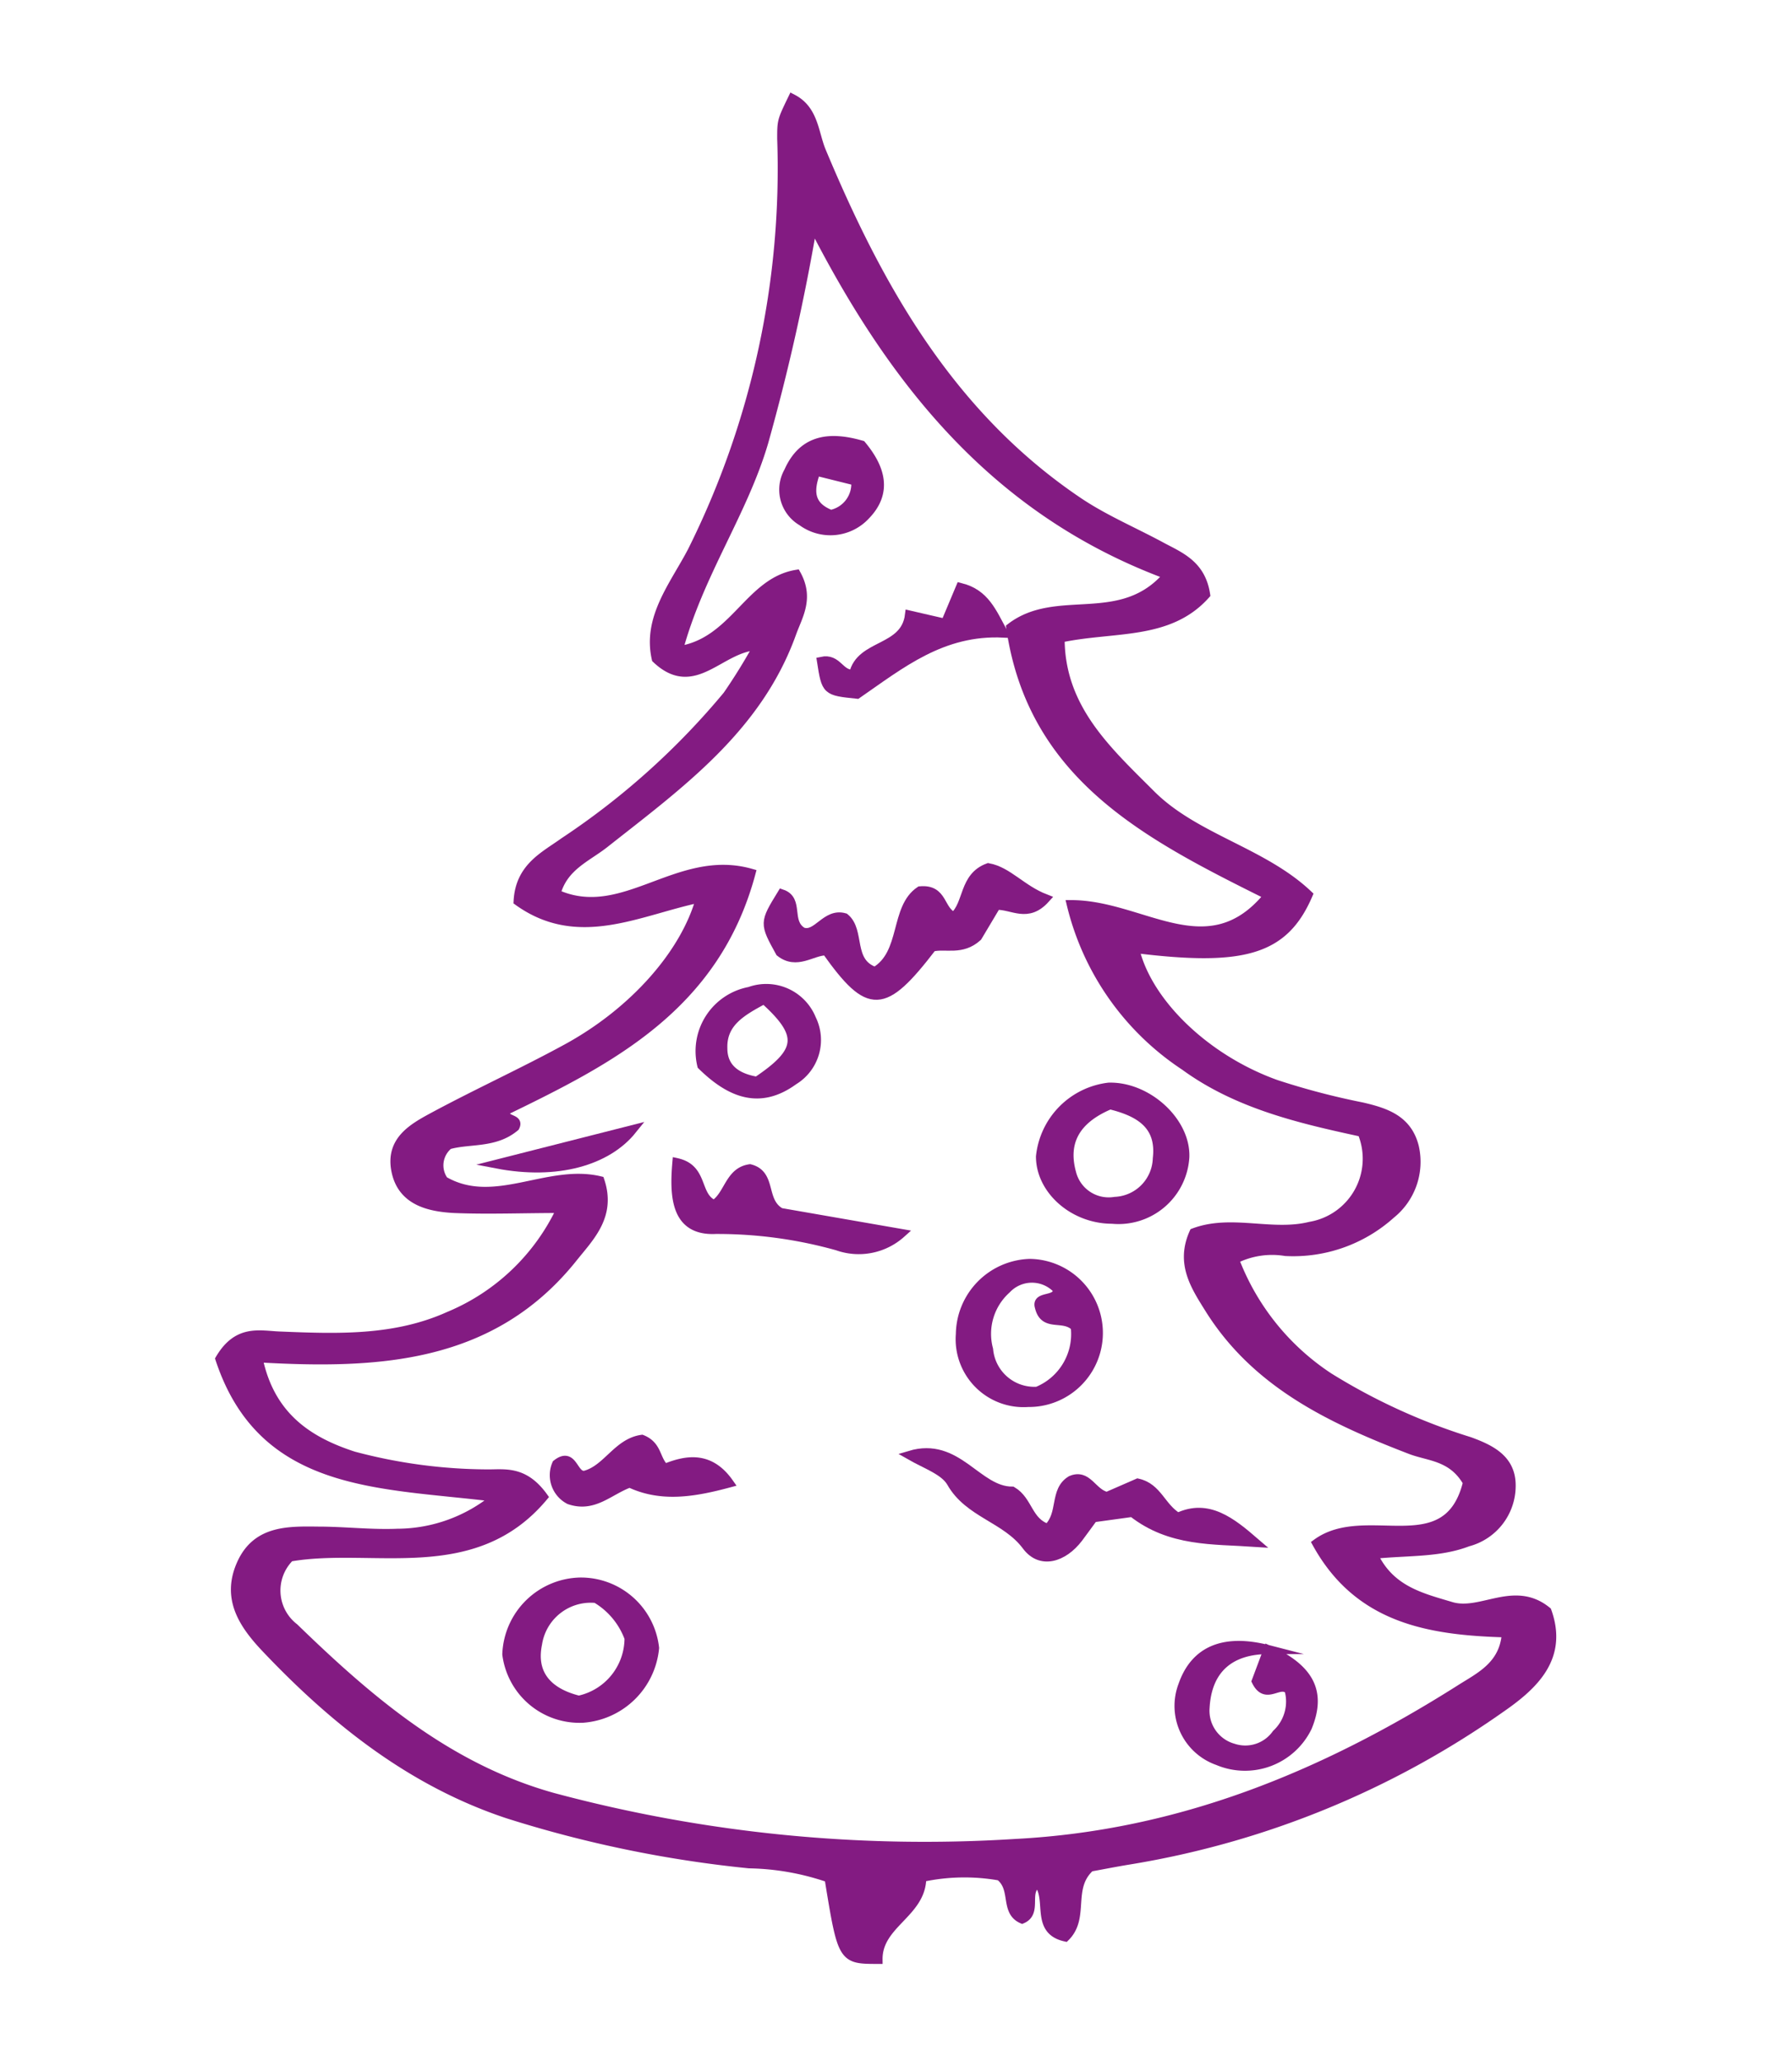 <svg id="Ebene_1" data-name="Ebene 1" xmlns="http://www.w3.org/2000/svg" viewBox="0 0 100 115"><defs><style>.cls-1{fill:#831b82;stroke:#831b82;stroke-miterlimit:10;stroke-width:0.5px;}</style></defs><path class="cls-1" d="M68.89,70.24a13.64,13.64,0,0,0,5.27,6.57A33.88,33.88,0,0,0,82,80.39c1.21.44,2.34,1,2.33,2.47A3.24,3.24,0,0,1,81.91,86c-1.62.62-3.37.49-5.28.69.93,2,2.68,2.4,4.35,2.9s3.52-1.23,5.35.27c.92,2.56-.71,4.11-2.56,5.39A50,50,0,0,1,63,103.74c-.8.13-1.59.29-2.16.39-1.28,1.16-.27,2.79-1.39,3.9-1.71-.38-.77-2.1-1.51-3-.85.4,0,1.61-.9,2-1-.44-.35-1.71-1.25-2.4a11.26,11.26,0,0,0-4.35.08c0,2-2.46,2.57-2.44,4.57-2,0-2,0-2.74-4.54a14.35,14.35,0,0,0-4.45-.79,66.47,66.47,0,0,1-13.47-2.78c-5.34-1.77-9.63-5.17-13.46-9.2-1.32-1.38-2.31-2.86-1.38-4.83.86-1.81,2.59-1.77,4.25-1.75,1.48,0,2.95.18,4.42.12a8.67,8.67,0,0,0,5.5-2c-6.36-.8-13-.45-15.4-7.72,1-1.7,2.23-1.32,3.35-1.28,3.2.13,6.41.25,9.43-1.11a12,12,0,0,0,6.27-6c-2.17,0-4.09.08-6,0-1.42-.08-2.9-.44-3.23-2.11s.93-2.38,2.08-3c2.45-1.32,5-2.48,7.44-3.81,3.77-2.05,6.64-5.32,7.48-8.4-3.41.7-6.8,2.61-10.18.18.1-1.89,1.46-2.51,2.56-3.3a42,42,0,0,0,9.12-8.18,32.12,32.12,0,0,0,1.71-2.77c-2.13.06-3.54,2.76-5.68.73-.52-2.28,1-4.09,2-6a47.77,47.77,0,0,0,5-23c0-1,0-1,.6-2.24,1.19.61,1.2,1.87,1.6,2.88C49,16,53,23.16,60.2,28c1.42.95,3,1.62,4.53,2.44,1.06.58,2.29,1,2.55,2.72-2.07,2.32-5.13,1.79-8.12,2.43,0,3.92,2.62,6.27,5.07,8.72S70.47,47.5,73,49.9c-1.34,3.11-3.58,3.76-9.68,3,.69,3,3.94,6.16,7.88,7.57A41,41,0,0,0,76,61.73c1.34.31,2.55.71,2.93,2.24a3.75,3.75,0,0,1-1.31,3.75,8.15,8.15,0,0,1-5.88,2.08A4.64,4.64,0,0,0,68.89,70.24ZM45.35,12.53a118,118,0,0,1-2.72,12.11C41.47,28.6,39,32,37.85,36.29c3.11-.45,3.93-3.82,6.59-4.26.74,1.34.1,2.3-.25,3.27-1.91,5.33-6.29,8.46-10.47,11.76-1,.78-2.29,1.27-2.69,2.79,3.76,1.7,6.78-2.32,10.88-1.15-2,7.45-7.87,10.41-13.67,13.23-.21.63.78.38.5.92-1.13.95-2.54.67-3.7,1a1.47,1.47,0,0,0-.27,2c2.81,1.63,5.79-.7,8.71,0,.65,1.94-.55,3.11-1.48,4.27-4.52,5.68-10.87,6-17.6,5.61.66,3.23,2.76,4.64,5.33,5.47a29.39,29.39,0,0,0,7.53,1c.95,0,2-.19,3.06,1.28-3.9,4.66-9.55,2.56-14.14,3.36a2.62,2.62,0,0,0,.24,3.94c4.2,4.07,8.59,7.83,14.44,9.46a80.1,80.1,0,0,0,25.8,2.57c9.15-.47,17.21-3.79,24.8-8.59,1.11-.71,2.48-1.32,2.6-3.15-4.29-.12-8.24-.76-10.58-5,2.74-2,7.29,1.19,8.41-3.39-.84-1.47-2.13-1.43-3.16-1.82-4.42-1.7-8.63-3.67-11.26-7.89-.78-1.25-1.62-2.51-.85-4.22,2.09-.79,4.35.17,6.49-.36A3.82,3.82,0,0,0,76,63.15c-3.38-.73-6.93-1.54-9.89-3.7a15,15,0,0,1-6.33-9c4,0,7.64,3.62,11-.51C64.11,46.62,57.61,43.35,56.4,35c2.6-2,6.17.12,8.77-2.93C55.51,28.5,49.79,21.22,45.35,12.53Z"/><path class="cls-1" d="M58.34,50.12c-1,1.11-1.82.35-2.74.37l-1.05,1.76c-.89.8-1.77.39-2.53.57-2.71,3.53-3.52,3.57-5.91.21-.8,0-1.64.82-2.58.08-.9-1.63-.9-1.63.1-3.26,1,.34.24,1.57,1.15,2.12.82.29,1.3-1.1,2.36-.79.91.74.18,2.48,1.69,3,1.7-1,1.06-3.53,2.51-4.5,1.32-.12,1.08,1.11,1.89,1.44.81-.69.52-2.22,1.92-2.73C56.25,48.59,57,49.6,58.34,50.12Z"/><path class="cls-1" d="M58.47,85.24c.86-.81.32-2.1,1.3-2.69.93-.39,1.17.72,2,.91l1.72-.75c1.12.25,1.3,1.35,2.24,1.91,1.69-.8,3,.27,4.31,1.4-2.34-.16-4.73,0-6.85-1.67l-2.18.3c-.27.36-.54.75-.83,1.13-.84,1.1-2.11,1.5-2.9.43-1.15-1.54-3.22-1.8-4.2-3.53-.38-.66-1.4-1-2.31-1.52,2.67-.8,3.74,2,5.72,2C57.4,83.7,57.35,84.88,58.47,85.24Z"/><path class="cls-1" d="M32.38,88.23a4.14,4.14,0,0,1,4.15,3.68,4.34,4.34,0,0,1-4,3.92,4.09,4.09,0,0,1-4.25-3.57A4.19,4.19,0,0,1,32.38,88.23Zm.88.92A3,3,0,0,0,30,91.68c-.36,1.74.64,2.73,2.3,3.14a3.54,3.54,0,0,0,2.8-3.46A4.27,4.27,0,0,0,33.26,89.15Z"/><path class="cls-1" d="M62.06,68c-2.16,0-4-1.64-4-3.5a4.35,4.35,0,0,1,3.81-3.87c2.16-.06,4.33,1.93,4.25,3.91A3.71,3.71,0,0,1,62.06,68Zm-.19-6.35c-1.8.78-2.55,2-2.07,3.76A2.13,2.13,0,0,0,62.22,67a2.47,2.47,0,0,0,2.36-2.39C64.8,62.72,63.56,62,61.87,61.6Z"/><path class="cls-1" d="M57.37,78.22a3.54,3.54,0,0,1-3.78-3.82,4,4,0,0,1,3.87-3.94,3.88,3.88,0,0,1-.09,7.76ZM60,74c-.66-.67-1.72.06-2-1.1-.22-.7,1.07-.28,1-1a1.94,1.94,0,0,0-2.83,0,3.34,3.34,0,0,0-1,3.36,2.56,2.56,0,0,0,2.71,2.33A3.44,3.44,0,0,0,60,74Z"/><path class="cls-1" d="M70.76,92c2.36,1.07,3,2.39,2.2,4.33a3.88,3.88,0,0,1-5,1.87A3.24,3.24,0,0,1,66,94c.69-2,2.35-2.63,4.79-2-2.12,0-3.42,1.06-3.54,3.24a2.16,2.16,0,0,0,1.57,2.25,2.13,2.13,0,0,0,2.41-.79,2.46,2.46,0,0,0,.7-2.45c-.53-.54-1.28.63-1.83-.49Z"/><path class="cls-1" d="M37.77,64.84c1.54.34,1,1.88,2.08,2.34.82-.52.84-1.84,2-2,1.26.32.61,1.82,1.71,2.44l6.73,1.17a3.55,3.55,0,0,1-3.56.7,24.78,24.78,0,0,0-6.79-.92C37.72,68.68,37.6,66.78,37.77,64.84Z"/><path class="cls-1" d="M45.84,36.88c.91-.2,1,.77,1.79.72.38-1.73,2.87-1.31,3.12-3.3l2,.46.84-2c1.38.34,1.77,1.38,2.41,2.55-3.43-.17-5.75,1.74-8.17,3.41C46.1,38.54,46.1,38.54,45.84,36.88Z"/><path class="cls-1" d="M35.82,80.27c.9.36.74,1.12,1.28,1.62,1.21-.49,2.51-.72,3.59.82-1.94.52-3.77.84-5.55,0-1.16.42-2,1.41-3.37.94a1.55,1.55,0,0,1-.71-2c.95-.75.91.75,1.59.62C33.88,81.94,34.46,80.46,35.82,80.27Z"/><path class="cls-1" d="M48.08,24.82c1.06,1.27,1.48,2.63.23,3.92a2.68,2.68,0,0,1-3.56.34A2.05,2.05,0,0,1,44,26.3C44.82,24.44,46.35,24.32,48.08,24.82Zm-2.54,1.46c-.5,1.31-.21,2,.82,2.41a1.74,1.74,0,0,0,1.39-1.86Z"/><path class="cls-1" d="M39.16,59.42a3.39,3.39,0,0,1,2.67-4.13,2.73,2.73,0,0,1,3.46,1.54,2.64,2.64,0,0,1-1,3.43C42.41,61.63,40.77,61,39.16,59.42Zm3.48-3.68c-1.22.66-2.35,1.27-2.3,2.73,0,1.17.87,1.66,1.9,1.83C44.73,58.63,44.83,57.71,42.64,55.74Z"/><path class="cls-1" d="M27.73,64.92,35.29,63C33.87,64.77,31.07,65.56,27.73,64.92Z"/></svg>